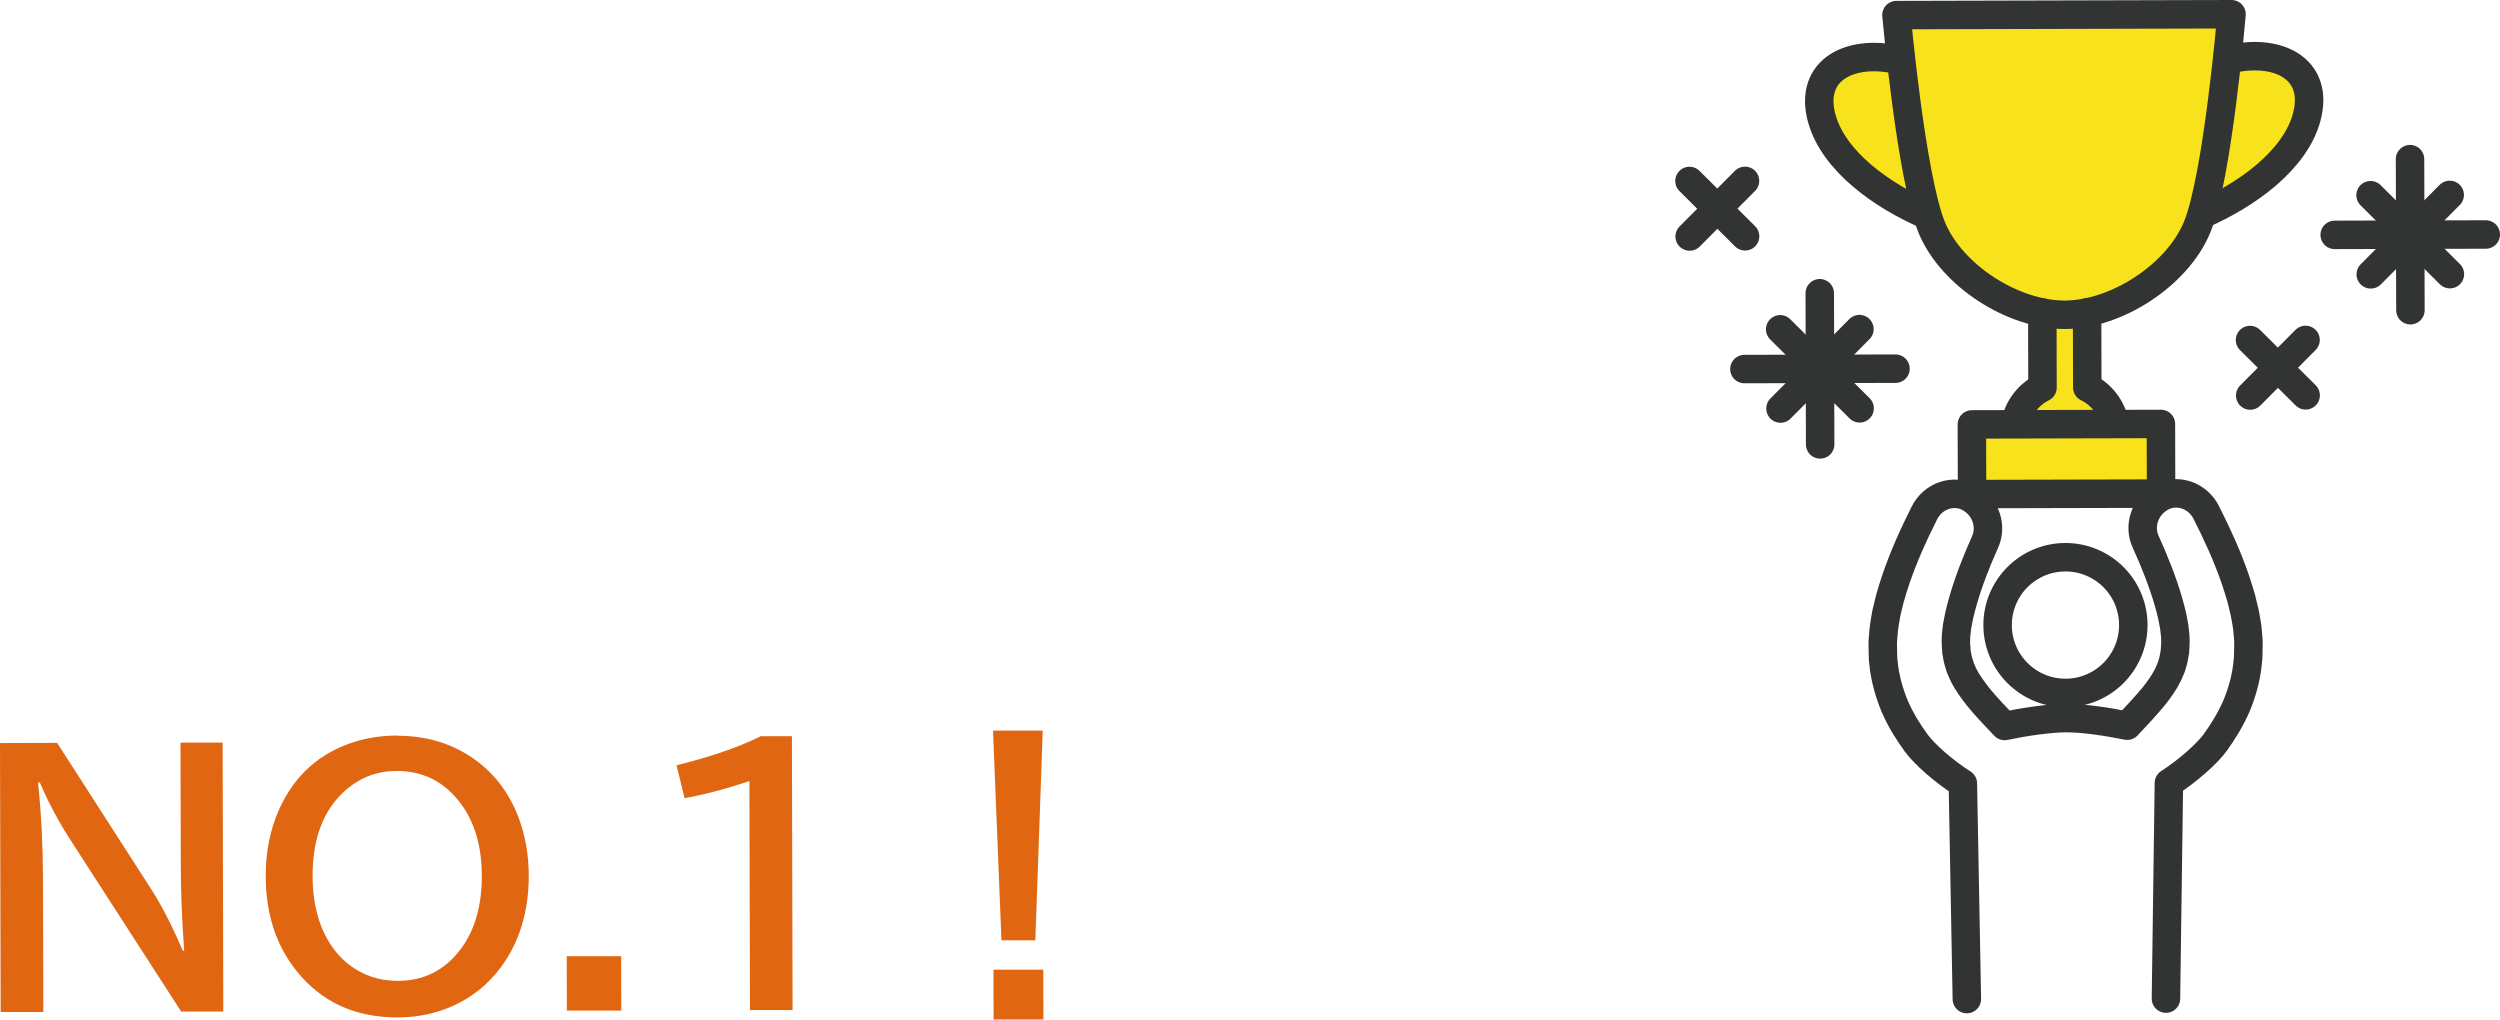 <?xml version="1.0" encoding="UTF-8"?>
<svg id="_レイヤー_2" data-name="レイヤー 2" xmlns="http://www.w3.org/2000/svg" viewBox="0 0 263.44 107.45">
  <defs>
    <style>
      .cls-1, .cls-2 {
        fill: #f7e21c;
      }

      .cls-1, .cls-2, .cls-3 {
        stroke: #323333;
        stroke-linecap: round;
        stroke-linejoin: round;
      }

      .cls-1, .cls-3 {
        stroke-width: 3px;
      }

      .cls-2 {
        stroke-width: .5px;
      }

      .cls-3 {
        fill: none;
      }

      .cls-4 {
        fill: #e06612;
      }
    </style>
  </defs>
  <g id="_レイヤー_2-2" data-name="レイヤー 2">
    <g>
      <g>
        <g>
          <rect class="cls-2" x="214.36" y="33.17" width="6.45" height="11.52" transform="translate(-.1 .54) rotate(-.14)"/>
          <path class="cls-1" d="M200.31,6.39c-5.17-1.33-9.79,.88-8.33,6.12,1.25,4.46,6.29,8.1,11.12,10.17"/>
          <path class="cls-1" d="M234.7,6.31c5.16-1.35,9.8,.83,8.36,6.08-1.22,4.47-6.25,8.13-11.07,10.22"/>
          <path class="cls-1" d="M199.84,1.59s1.55,17.18,3.74,22.43c2.1,5.03,8.54,9.16,13.99,9.15s11.87-4.18,13.95-9.22c2.17-5.26,3.63-22.45,3.63-22.45l-35.31,.09Z"/>
          <path class="cls-3" d="M219.93,32.92l.02,7.91c1.5,.73,2.6,2.15,2.9,3.84"/>
          <path class="cls-3" d="M215.21,32.93l.02,7.91c-1.49,.74-2.59,2.16-2.88,3.85"/>
          <rect class="cls-1" x="207.8" y="44.68" width="19.92" height="7.34" transform="translate(-.12 .55) rotate(-.14)"/>
        </g>
        <circle class="cls-3" cx="217.65" cy="65.85" r="7.15" transform="translate(-.16 .55) rotate(-.14)"/>
        <path class="cls-3" d="M228.24,105.23l.31-22.72c2-1.28,4.04-3.11,4.88-4.26,.83-1.16,1.63-2.44,2.26-3.9,.6-1.46,1.04-3.05,1.17-4.63,.06-.4,.04-.78,.06-1.17,0-.39,.03-.78,0-1.17l-.1-1.17c-.04-.38-.12-.73-.18-1.1l-.1-.54-.12-.51c-.08-.34-.16-.68-.25-1.02-.2-.65-.38-1.31-.6-1.93-.86-2.51-1.92-4.81-3.06-7.06-.91-1.88-3.15-2.61-4.84-1.62-1.69,.98-2.35,3.05-1.54,4.72,.93,2.06,1.77,4.16,2.36,6.21,.16,.52,.27,1.01,.4,1.52l.14,.73,.07,.36,.04,.35c.02,.23,.07,.47,.08,.68l.02,.62c.01,.2-.03,.42-.03,.62-.02,.21,0,.42-.06,.61-.04,.2-.07,.39-.1,.59-.04,.2-.11,.38-.16,.57l-.08,.28-.12,.27c-.08,.18-.14,.37-.24,.55-.35,.73-.86,1.46-1.46,2.22-.61,.76-2.05,2.33-2.83,3.14-2.17-.44-4.7-.81-6.46-.8s-4.29,.38-6.46,.83c-.79-.81-2.1-2.21-2.71-2.97-.6-.75-1.25-1.65-1.61-2.38-.1-.18-.15-.37-.24-.55l-.12-.27-.08-.28c-.05-.19-.13-.37-.17-.57-.03-.2-.07-.39-.11-.59-.05-.19-.04-.41-.06-.61,0-.21-.05-.42-.04-.62l.02-.62c.01-.21,.05-.45,.07-.68l.04-.35,.07-.36,.14-.73c.13-.5,.23-1,.39-1.52,.58-2.05,1.4-4.16,2.32-6.22,.8-1.68,.13-3.74-1.56-4.71-1.7-.98-3.93-.24-4.83,1.64-1.13,2.25-2.18,4.56-3.03,7.08-.22,.62-.4,1.28-.59,1.93-.09,.33-.16,.68-.25,1.02l-.12,.51-.09,.54c-.06,.37-.13,.72-.17,1.1l-.1,1.17c-.03,.39,0,.78,0,1.17,.02,.39,0,.78,.06,1.17,.14,1.58,.59,3.17,1.19,4.63,.63,1.46,1.44,2.73,2.28,3.89,.84,1.14,2.89,2.97,4.9,4.24l.42,22.72"/>
        <g>
          <g>
            <line class="cls-3" x1="183.82" y1="38.89" x2="199.74" y2="38.85"/>
            <line class="cls-3" x1="191.8" y1="46.83" x2="191.76" y2="30.9"/>
          </g>
          <g>
            <line class="cls-3" x1="187.62" y1="43.05" x2="195.94" y2="34.68"/>
            <line class="cls-3" x1="195.96" y1="43.03" x2="187.59" y2="34.7"/>
          </g>
        </g>
        <g>
          <g>
            <line class="cls-3" x1="246.02" y1="24.75" x2="261.94" y2="24.71"/>
            <line class="cls-3" x1="254" y1="32.69" x2="253.96" y2="16.77"/>
          </g>
          <g>
            <line class="cls-3" x1="249.82" y1="28.91" x2="258.14" y2="20.54"/>
            <line class="cls-3" x1="258.16" y1="28.89" x2="249.8" y2="20.57"/>
          </g>
        </g>
        <g>
          <line class="cls-3" x1="237.12" y1="41.68" x2="242.95" y2="35.82"/>
          <line class="cls-3" x1="242.96" y1="41.66" x2="237.1" y2="35.83"/>
        </g>
        <g>
          <line class="cls-3" x1="178.05" y1="24.92" x2="183.88" y2="19.06"/>
          <line class="cls-3" x1="183.89" y1="24.9" x2="178.03" y2="19.07"/>
        </g>
      </g>
      <g>
        <path class="cls-4" d="M0,78.3l6.02-.02,9.99,15.54c1.02,1.59,2.11,3.71,3.26,6.37h.14c-.24-3.2-.36-6.32-.36-9.35l-.03-12.59h4.44s.07,28.34,.07,28.34h-4.44s-11.63-18.02-11.63-18.02c-1.28-1.98-2.37-4.02-3.26-6.11h-.19c.34,3.27,.51,6.63,.52,10.08l.04,14.1H.07s-.07-28.34-.07-28.34Z"/>
        <path class="cls-4" d="M41.89,77.53c2.85,0,5.38,.71,7.59,2.13,2.35,1.51,4.06,3.64,5.13,6.4,.73,1.89,1.1,3.96,1.11,6.2,0,3.78-.97,7.01-2.95,9.68-1.39,1.86-3.14,3.24-5.25,4.15-1.72,.74-3.6,1.12-5.64,1.12-4.48,.01-8.03-1.63-10.66-4.93-2.14-2.68-3.21-6-3.22-9.96,0-2.53,.45-4.84,1.37-6.93,1.64-3.71,4.36-6.13,8.17-7.27,1.34-.4,2.8-.61,4.36-.61Zm-.09,3.71c-2.01,0-3.76,.65-5.28,1.94-2.4,2.05-3.59,5.1-3.58,9.15,0,2.37,.44,4.43,1.31,6.18,.65,1.3,1.51,2.36,2.57,3.17,1.46,1.12,3.16,1.68,5.1,1.68,2.73,0,4.94-1.11,6.6-3.31,1.51-2,2.26-4.59,2.25-7.76,0-3.25-.82-5.88-2.43-7.89-1.69-2.12-3.88-3.17-6.55-3.16Z"/>
        <path class="cls-4" d="M59.72,100.76h5.74s.01,5.73,.01,5.73h-5.74s-.01-5.73-.01-5.73Z"/>
        <path class="cls-4" d="M79.03,106.45l-.06-24.15c-2.41,.82-4.69,1.42-6.83,1.81l-.85-3.47c3.61-.89,6.57-1.91,8.88-3.06h3.28s.07,28.86,.07,28.86h-4.49Z"/>
        <path class="cls-4" d="M104.63,76.99h5.25s-.78,22.1-.78,22.1h-3.57s-.89-22.1-.89-22.1Zm.06,25.19h5.25s.01,5.25,.01,5.25h-5.25s-.01-5.25-.01-5.25Z"/>
      </g>
    </g>
  </g>
</svg>